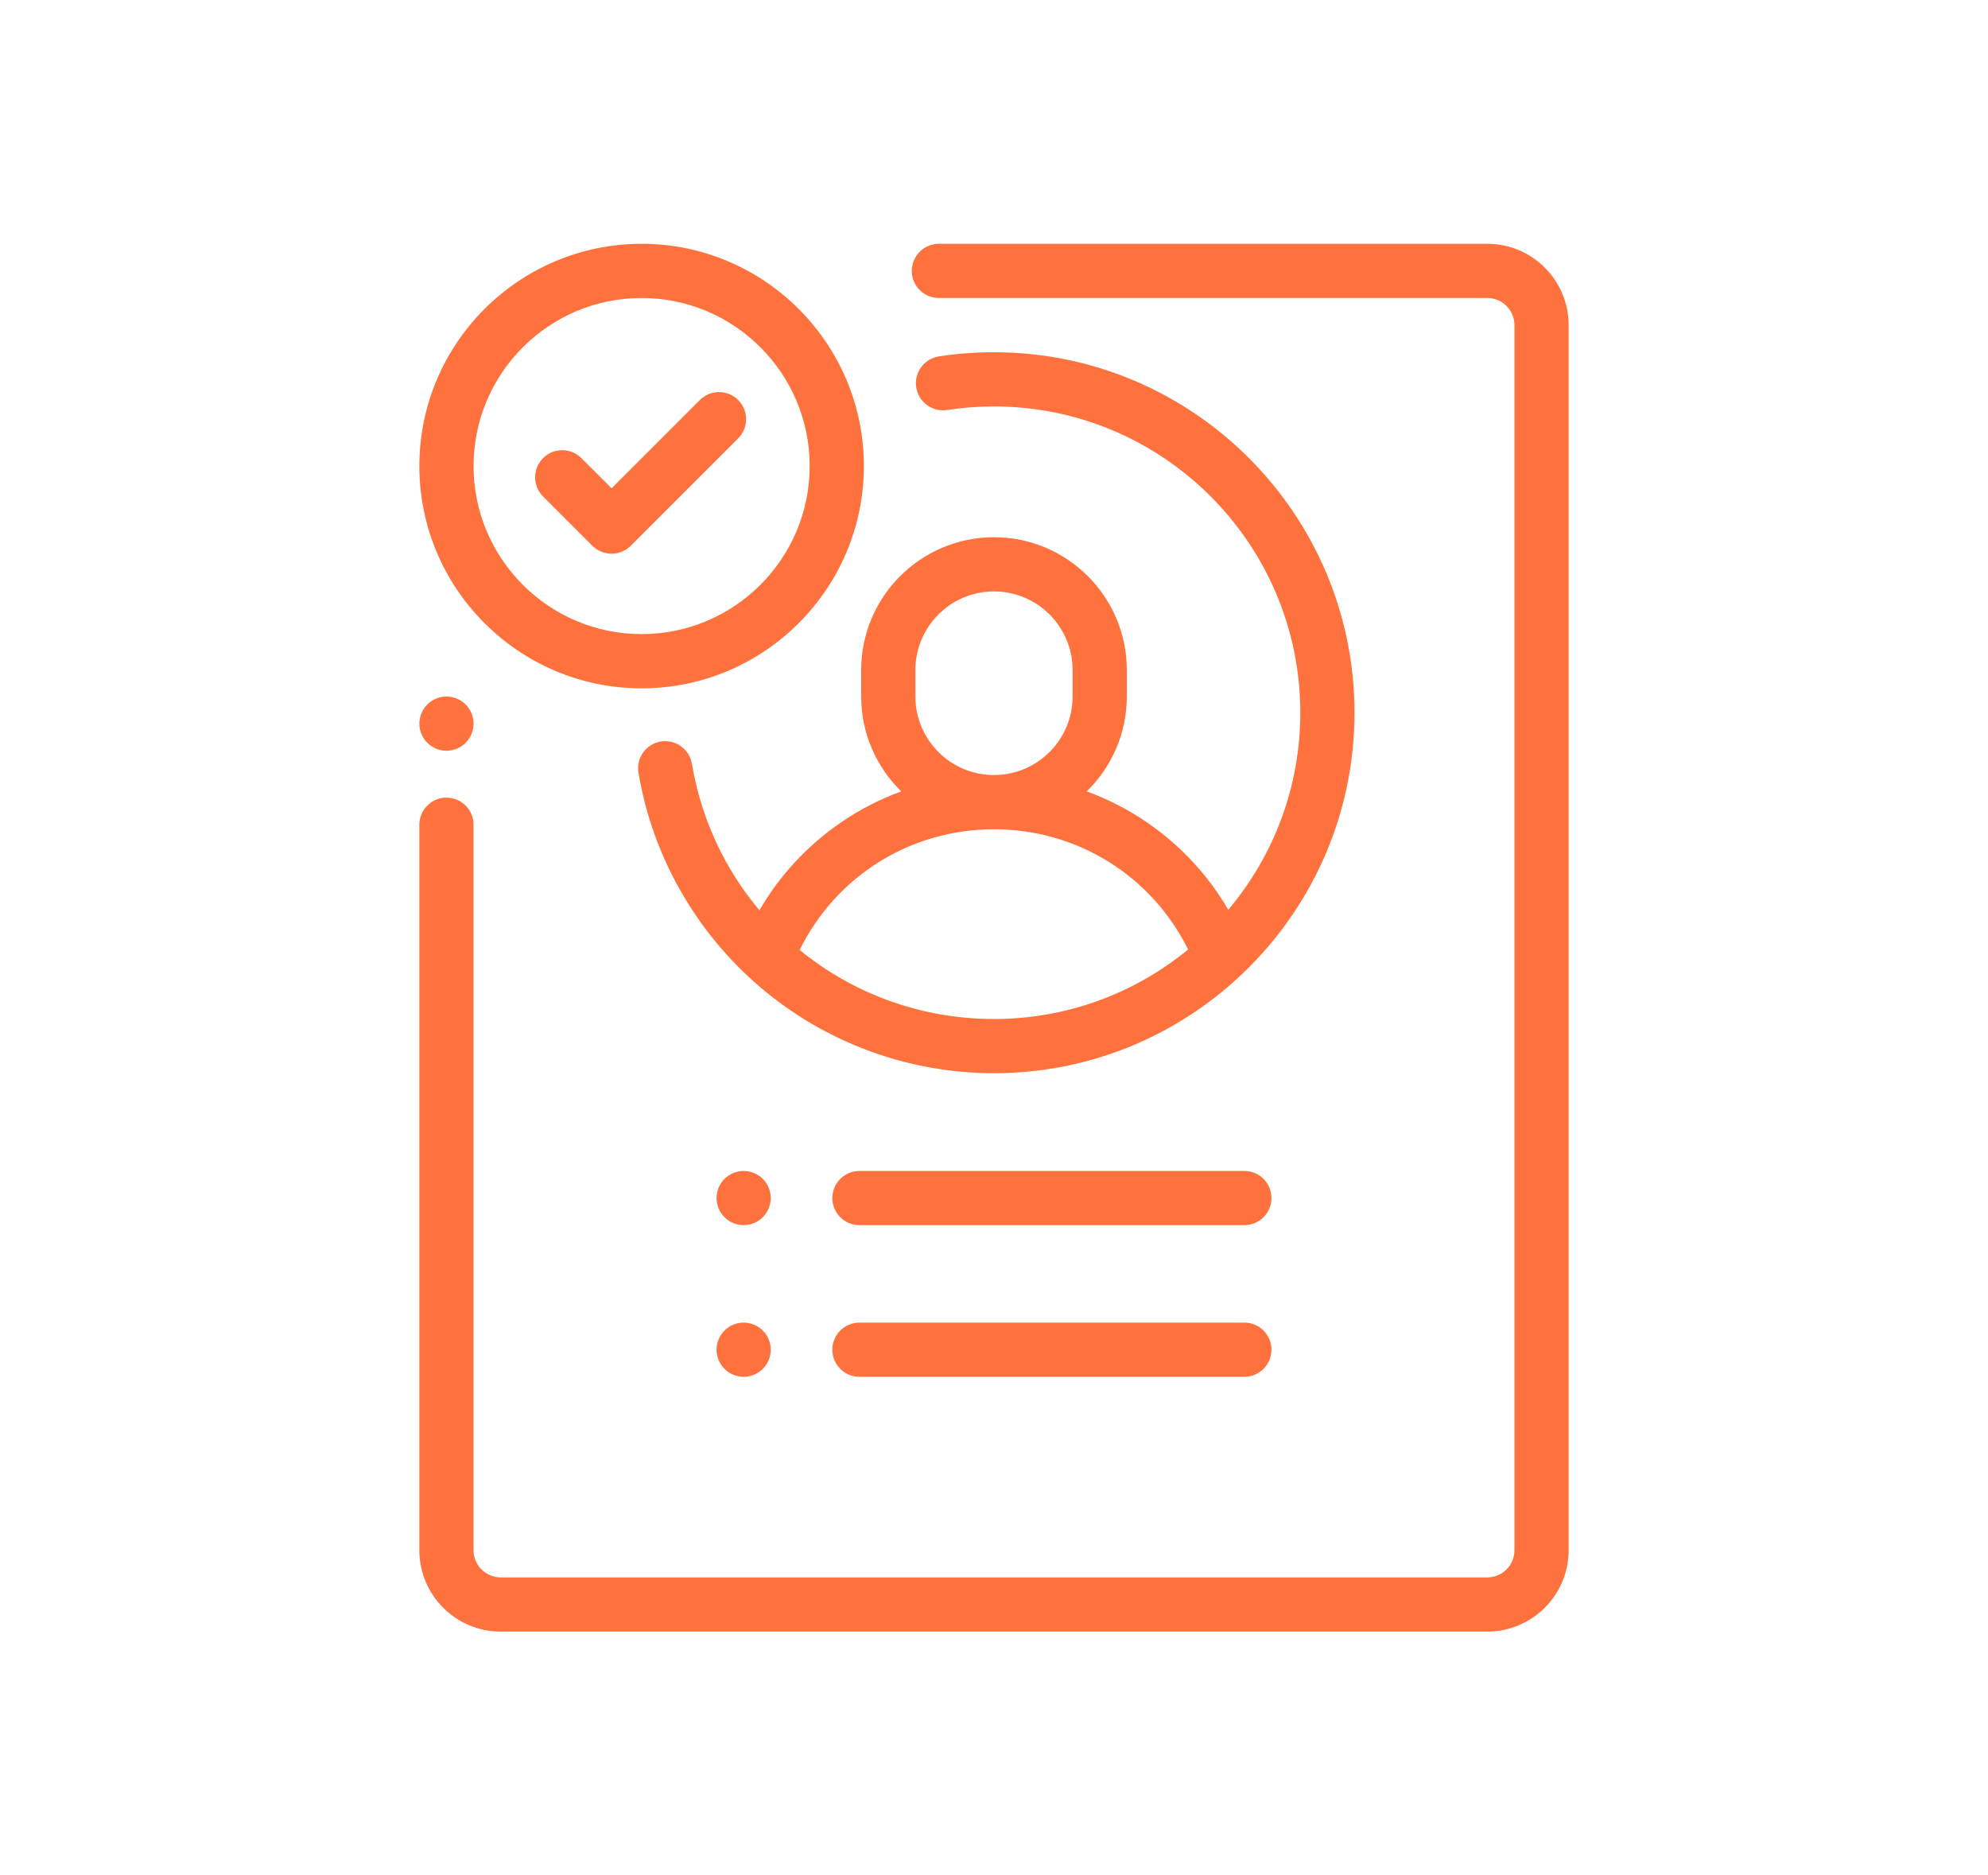 <svg width="53" height="50" viewBox="0 0 53 50" fill="none" xmlns="http://www.w3.org/2000/svg">
<g clip-path="url(#clip0_919_3636)">
<g clip-path="url(#clip1_919_3636)">
<path d="M12.413 18.782C12.279 18.648 12.092 18.57 11.902 18.57C11.712 18.57 11.526 18.648 11.392 18.782C11.257 18.916 11.18 19.103 11.18 19.293C11.18 19.483 11.257 19.669 11.392 19.804C11.526 19.938 11.712 20.016 11.902 20.016C12.092 20.016 12.279 19.938 12.413 19.804C12.548 19.669 12.625 19.483 12.625 19.293C12.625 19.103 12.548 18.916 12.413 18.782Z" fill="#FF723D"/>
<path d="M39.652 6.5H25.031C24.632 6.5 24.308 6.824 24.308 7.223C24.308 7.622 24.632 7.945 25.031 7.945H39.652C40.051 7.945 40.375 8.27 40.375 8.668V41.332C40.375 41.73 40.051 42.055 39.652 42.055H13.348C12.949 42.055 12.625 41.73 12.625 41.332V21.989C12.625 21.59 12.301 21.266 11.902 21.266C11.503 21.266 11.18 21.59 11.18 21.989V41.332C11.18 42.527 12.152 43.5 13.348 43.5H39.652C40.848 43.5 41.82 42.527 41.82 41.332V8.668C41.82 7.473 40.848 6.5 39.652 6.5Z" fill="#FF723D"/>
<path d="M26.5 9.391C26.008 9.391 25.514 9.428 25.031 9.502C24.637 9.563 24.366 9.932 24.426 10.326C24.487 10.72 24.856 10.991 25.25 10.931C25.661 10.868 26.081 10.836 26.5 10.836C31.003 10.836 34.666 14.499 34.666 19.002C34.666 21.002 33.943 22.835 32.746 24.256C32.216 23.345 31.492 22.559 30.613 21.95C30.101 21.594 29.55 21.31 28.973 21.099C29.631 20.456 30.041 19.559 30.041 18.569V17.864C30.041 15.911 28.452 14.323 26.5 14.323C24.547 14.323 22.959 15.911 22.959 17.864V18.569C22.959 19.559 23.369 20.456 24.027 21.099C23.45 21.31 22.899 21.594 22.387 21.95C21.504 22.562 20.777 23.353 20.247 24.269C19.334 23.185 18.696 21.851 18.447 20.363C18.381 19.97 18.008 19.704 17.614 19.77C17.221 19.836 16.955 20.209 17.021 20.602C17.393 22.818 18.543 24.846 20.26 26.313C21.997 27.797 24.213 28.613 26.5 28.613C31.8 28.613 36.111 24.302 36.111 19.002C36.111 13.702 31.8 9.391 26.5 9.391ZM24.404 17.864C24.404 16.708 25.344 15.768 26.5 15.768C27.655 15.768 28.596 16.708 28.596 17.864V18.568C28.596 19.724 27.655 20.664 26.5 20.664C25.344 20.664 24.404 19.724 24.404 18.568V17.864ZM26.5 27.168C24.543 27.168 22.735 26.485 21.319 25.327C22.289 23.357 24.273 22.109 26.5 22.109C28.722 22.109 30.702 23.352 31.675 25.314C30.265 26.472 28.462 27.168 26.5 27.168Z" fill="#FF723D"/>
<path d="M33.174 35.262H22.913C22.513 35.262 22.19 35.585 22.19 35.984C22.19 36.383 22.513 36.707 22.913 36.707H33.174C33.573 36.707 33.897 36.383 33.897 35.984C33.897 35.585 33.573 35.262 33.174 35.262Z" fill="#FF723D"/>
<path d="M20.337 31.43C20.202 31.296 20.016 31.219 19.826 31.219C19.636 31.219 19.449 31.296 19.315 31.43C19.18 31.565 19.103 31.751 19.103 31.941C19.103 32.132 19.18 32.318 19.315 32.452C19.449 32.587 19.636 32.664 19.826 32.664C20.016 32.664 20.202 32.587 20.337 32.452C20.472 32.318 20.548 32.132 20.548 31.941C20.548 31.751 20.472 31.565 20.337 31.43Z" fill="#FF723D"/>
<path d="M20.337 35.474C20.202 35.339 20.017 35.262 19.826 35.262C19.636 35.262 19.449 35.339 19.315 35.474C19.18 35.608 19.103 35.794 19.103 35.984C19.103 36.175 19.18 36.361 19.315 36.495C19.449 36.63 19.636 36.707 19.826 36.707C20.016 36.707 20.202 36.63 20.337 36.495C20.472 36.361 20.548 36.175 20.548 35.984C20.548 35.794 20.472 35.608 20.337 35.474Z" fill="#FF723D"/>
<path d="M33.174 31.219H22.913C22.513 31.219 22.19 31.542 22.19 31.941C22.19 32.34 22.513 32.664 22.913 32.664H33.174C33.573 32.664 33.897 32.34 33.897 31.941C33.897 31.542 33.573 31.219 33.174 31.219Z" fill="#FF723D"/>
<path d="M19.68 10.665C19.398 10.383 18.94 10.383 18.658 10.665L16.305 13.018L15.5 12.214C15.218 11.932 14.761 11.932 14.478 12.214C14.196 12.496 14.196 12.954 14.478 13.236L15.793 14.551C15.935 14.692 16.119 14.763 16.305 14.763C16.489 14.763 16.674 14.692 16.816 14.551L19.68 11.687C19.962 11.405 19.962 10.947 19.68 10.665Z" fill="#FF723D"/>
<path d="M17.105 6.5C13.838 6.5 11.18 9.158 11.18 12.426C11.18 15.693 13.838 18.352 17.105 18.352C20.373 18.352 23.031 15.693 23.031 12.426C23.031 9.158 20.373 6.5 17.105 6.5ZM17.105 16.906C14.635 16.906 12.625 14.896 12.625 12.426C12.625 9.955 14.635 7.945 17.105 7.945C19.576 7.945 21.586 9.955 21.586 12.426C21.586 14.896 19.576 16.906 17.105 16.906Z" fill="#FF723D"/>
</g>
</g>
<defs>
<clipPath id="clip0_919_3636">
<rect width="53" height="50" fill="white"/>
</clipPath>
<clipPath id="clip1_919_3636">
<rect width="37" height="37" fill="white" transform="translate(8 6.5)"/>
</clipPath>
</defs>
</svg>
